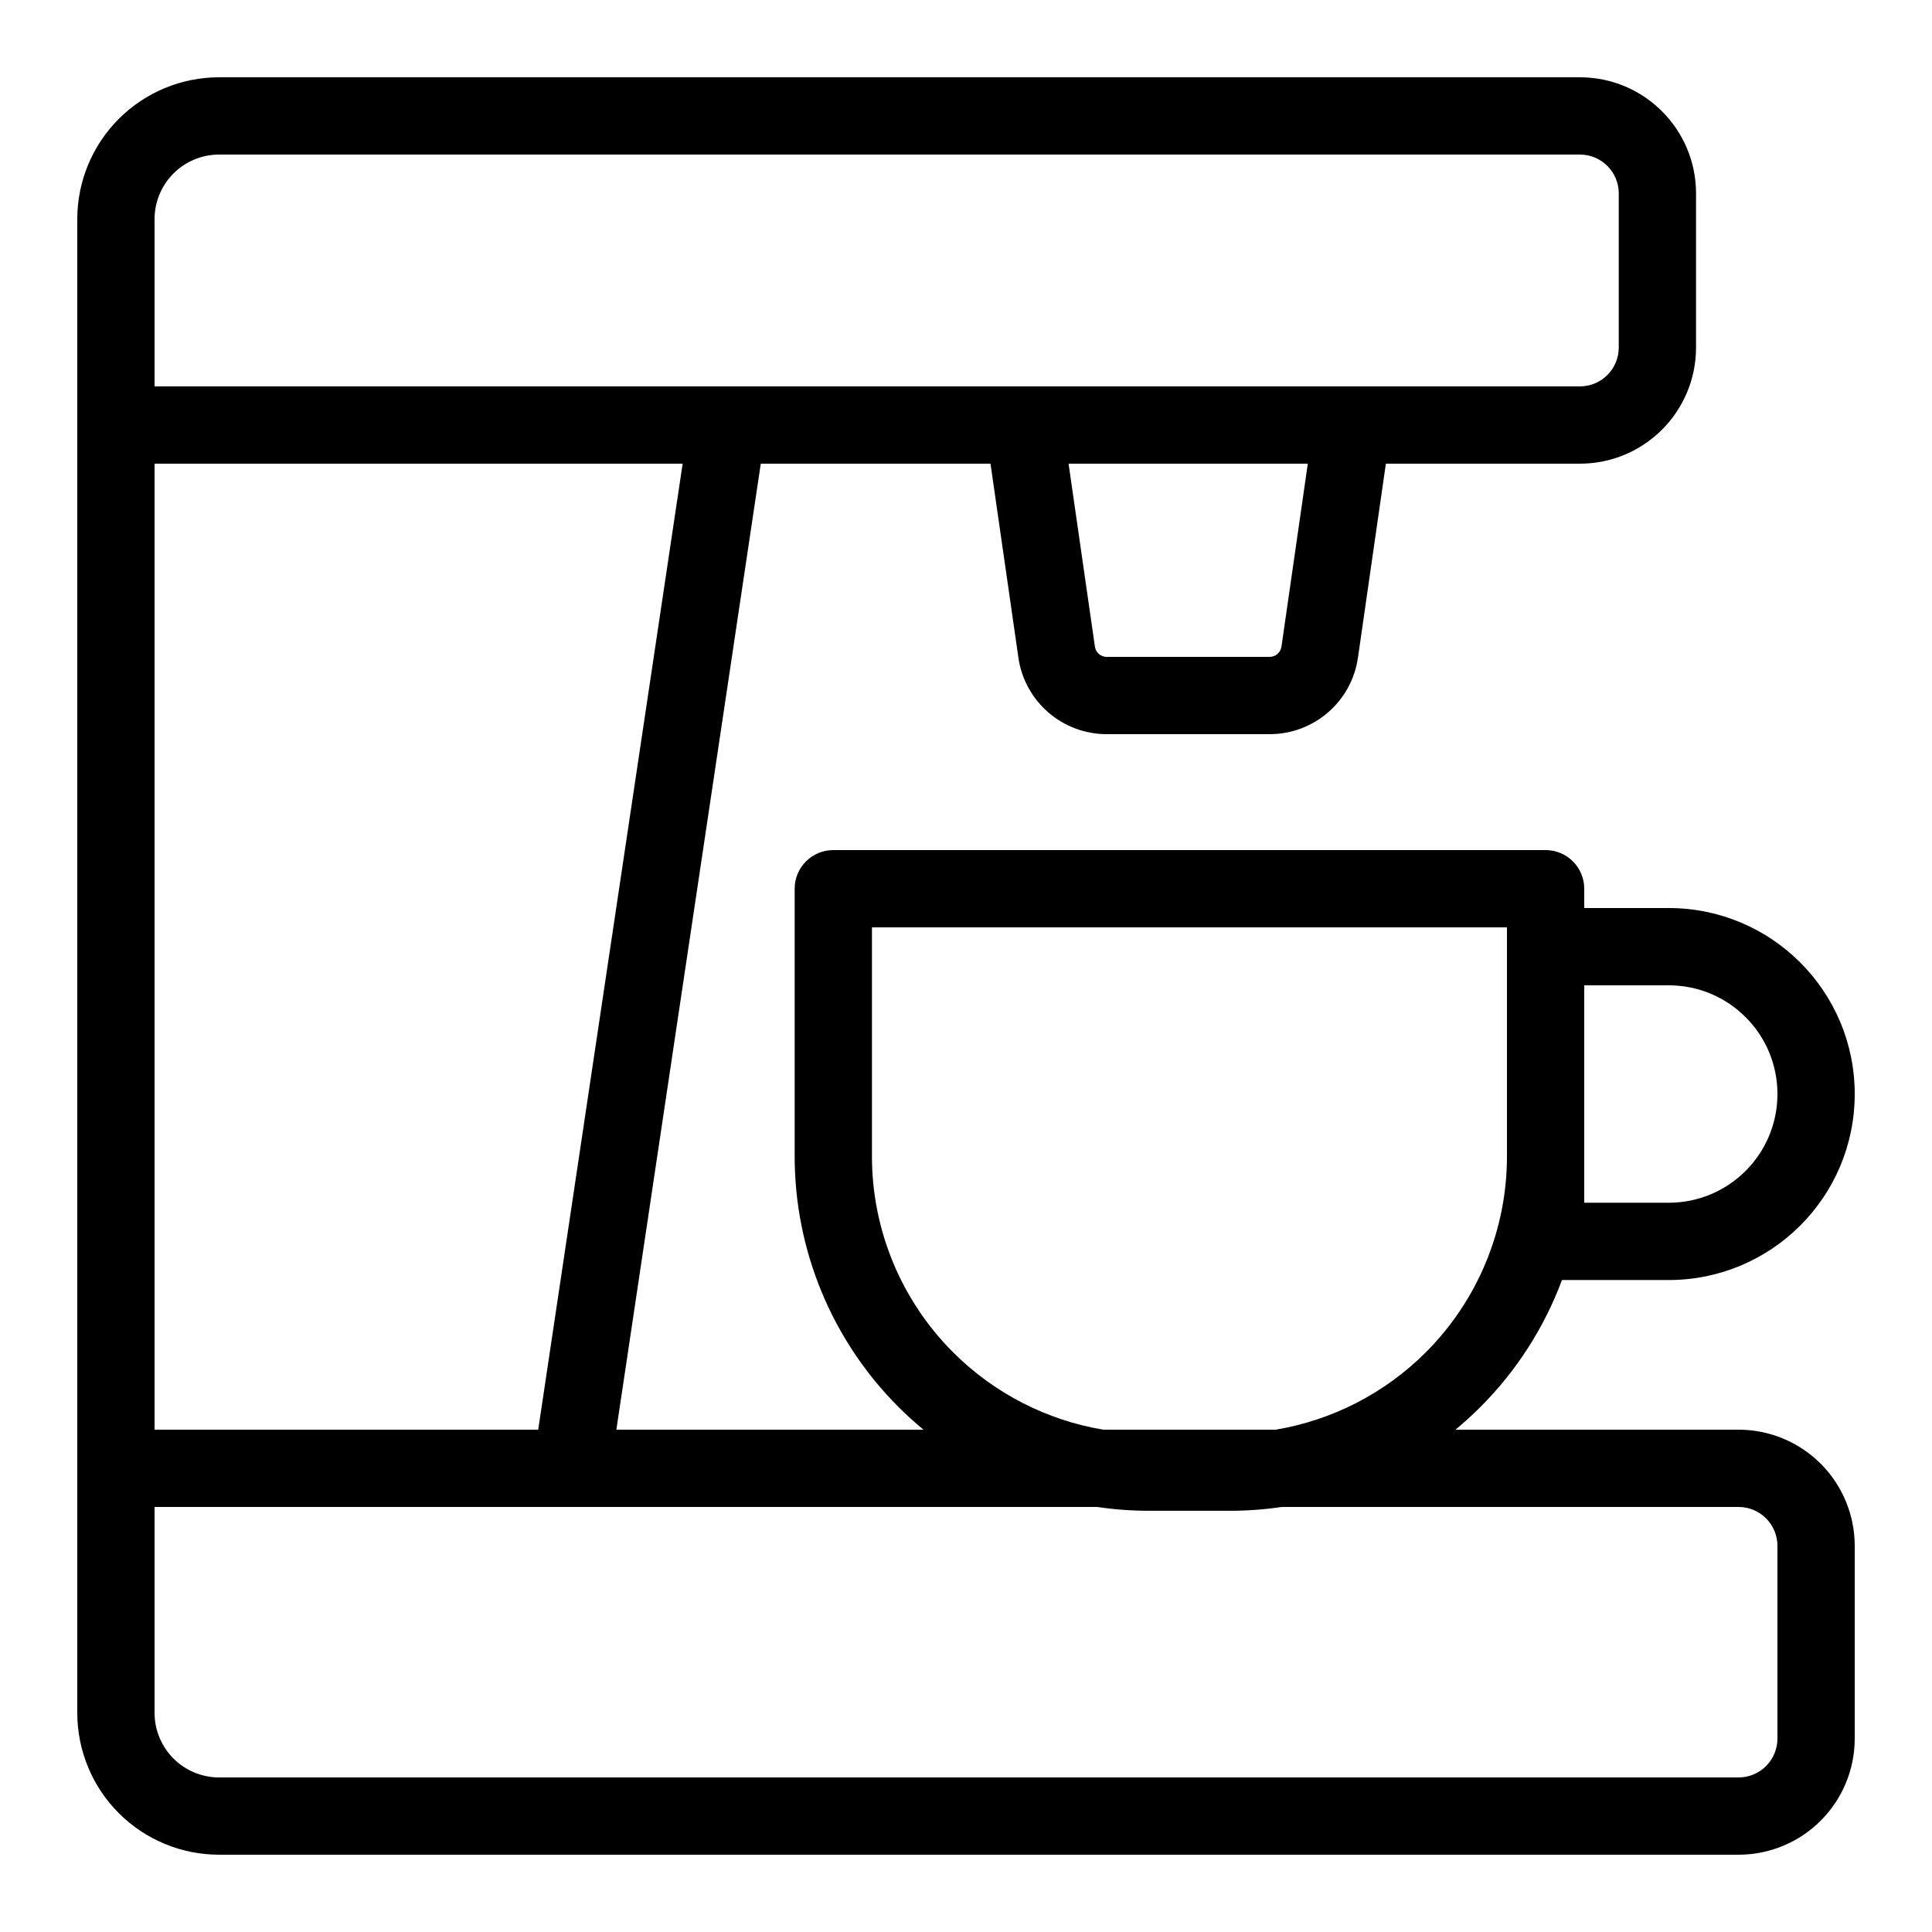 <svg clip-rule="evenodd" fill-rule="evenodd" stroke-linejoin="round" stroke-miterlimit="2" viewBox="0 0 100 100" xmlns="http://www.w3.org/2000/svg" xmlns:serif="http://www.serif.com/"><g transform="translate(-898.382 -112.176)"><g id="Page-18" transform="translate(898.382 112.176)"><path d="m0 0h100v100h-100z" fill="none"/><g transform="translate(-898.382 -112.176)"><path d="m949.65 136.176h-11.89l-7.475 50h15.896c-.448-.369-.88-.762-1.294-1.175-3.44-3.441-5.373-8.107-5.373-12.973v-13.852c0-1.104.895-2 2-2h36.868c1.105 0 2 .896 2 2v1h4.374c5.317 0 9.626 4.31 9.626 9.626v.001c0 5.317-4.309 9.626-9.626 9.627h-5.527c-.91 2.444-2.34 4.69-4.22 6.571-.414.413-.846.806-1.293 1.175h14.653c1.595 0 3.125.634 4.252 1.761 1.128 1.128 1.761 2.657 1.761 4.252v9.974c0 1.595-.633 3.124-1.761 4.252-1.127 1.128-2.657 1.761-4.252 1.761-14.256 0-62.467 0-78.644 0-1.947 0-3.815-.773-5.192-2.15-1.377-1.378-2.151-3.245-2.151-5.193v-77.314c0-1.947.774-3.815 2.151-5.192s3.245-2.151 5.192-2.151h70.431c3.321 0 6.013 2.692 6.013 6.013v7.974c0 3.321-2.692 6.013-6.013 6.013h-10.041l-1.446 10.043c-.327 2.271-2.273 3.957-4.568 3.957h-8.437c-2.295 0-4.242-1.686-4.569-3.957zm15.073 54c-.884.131-1.782.198-2.686.198-1.387 0-2.79 0-4.178 0-.904 0-1.802-.067-2.686-.198h-48.791v10.657c0 .887.353 1.737.979 2.364.627.627 1.478.979 2.364.979h78.644c.534 0 1.046-.212 1.424-.589.377-.378.589-.89.589-1.424v-9.974c0-.534-.212-1.046-.589-1.423-.378-.378-.89-.59-1.424-.59zm11.659-30v11.852c0 3.805-1.511 7.454-4.201 10.144-2.125 2.124-4.847 3.514-7.771 4.004h-8.924c-2.924-.49-5.646-1.88-7.77-4.004-2.691-2.69-4.202-6.339-4.202-10.144v-11.852zm-50.142 26 7.476-50h-27.334v50zm54.142-14.148v-8.852h4.374c3.108 0 5.626 2.519 5.626 5.626v.001c0 3.108-2.518 5.626-5.626 5.627h-4.374v-2.396zm-15.672-26.379c-.044.302-.303.527-.609.527h-8.437c-.306 0-.566-.225-.609-.527l-1.364-9.473h12.383zm17.459-23.46v7.974c0 1.112-.901 2.013-2.013 2.013h-73.774v-8.657c0-.887.353-1.737.979-2.364.627-.627 1.478-.979 2.364-.979h70.431c1.112 0 2.013.901 2.013 2.013z"/></g></g></g></svg>